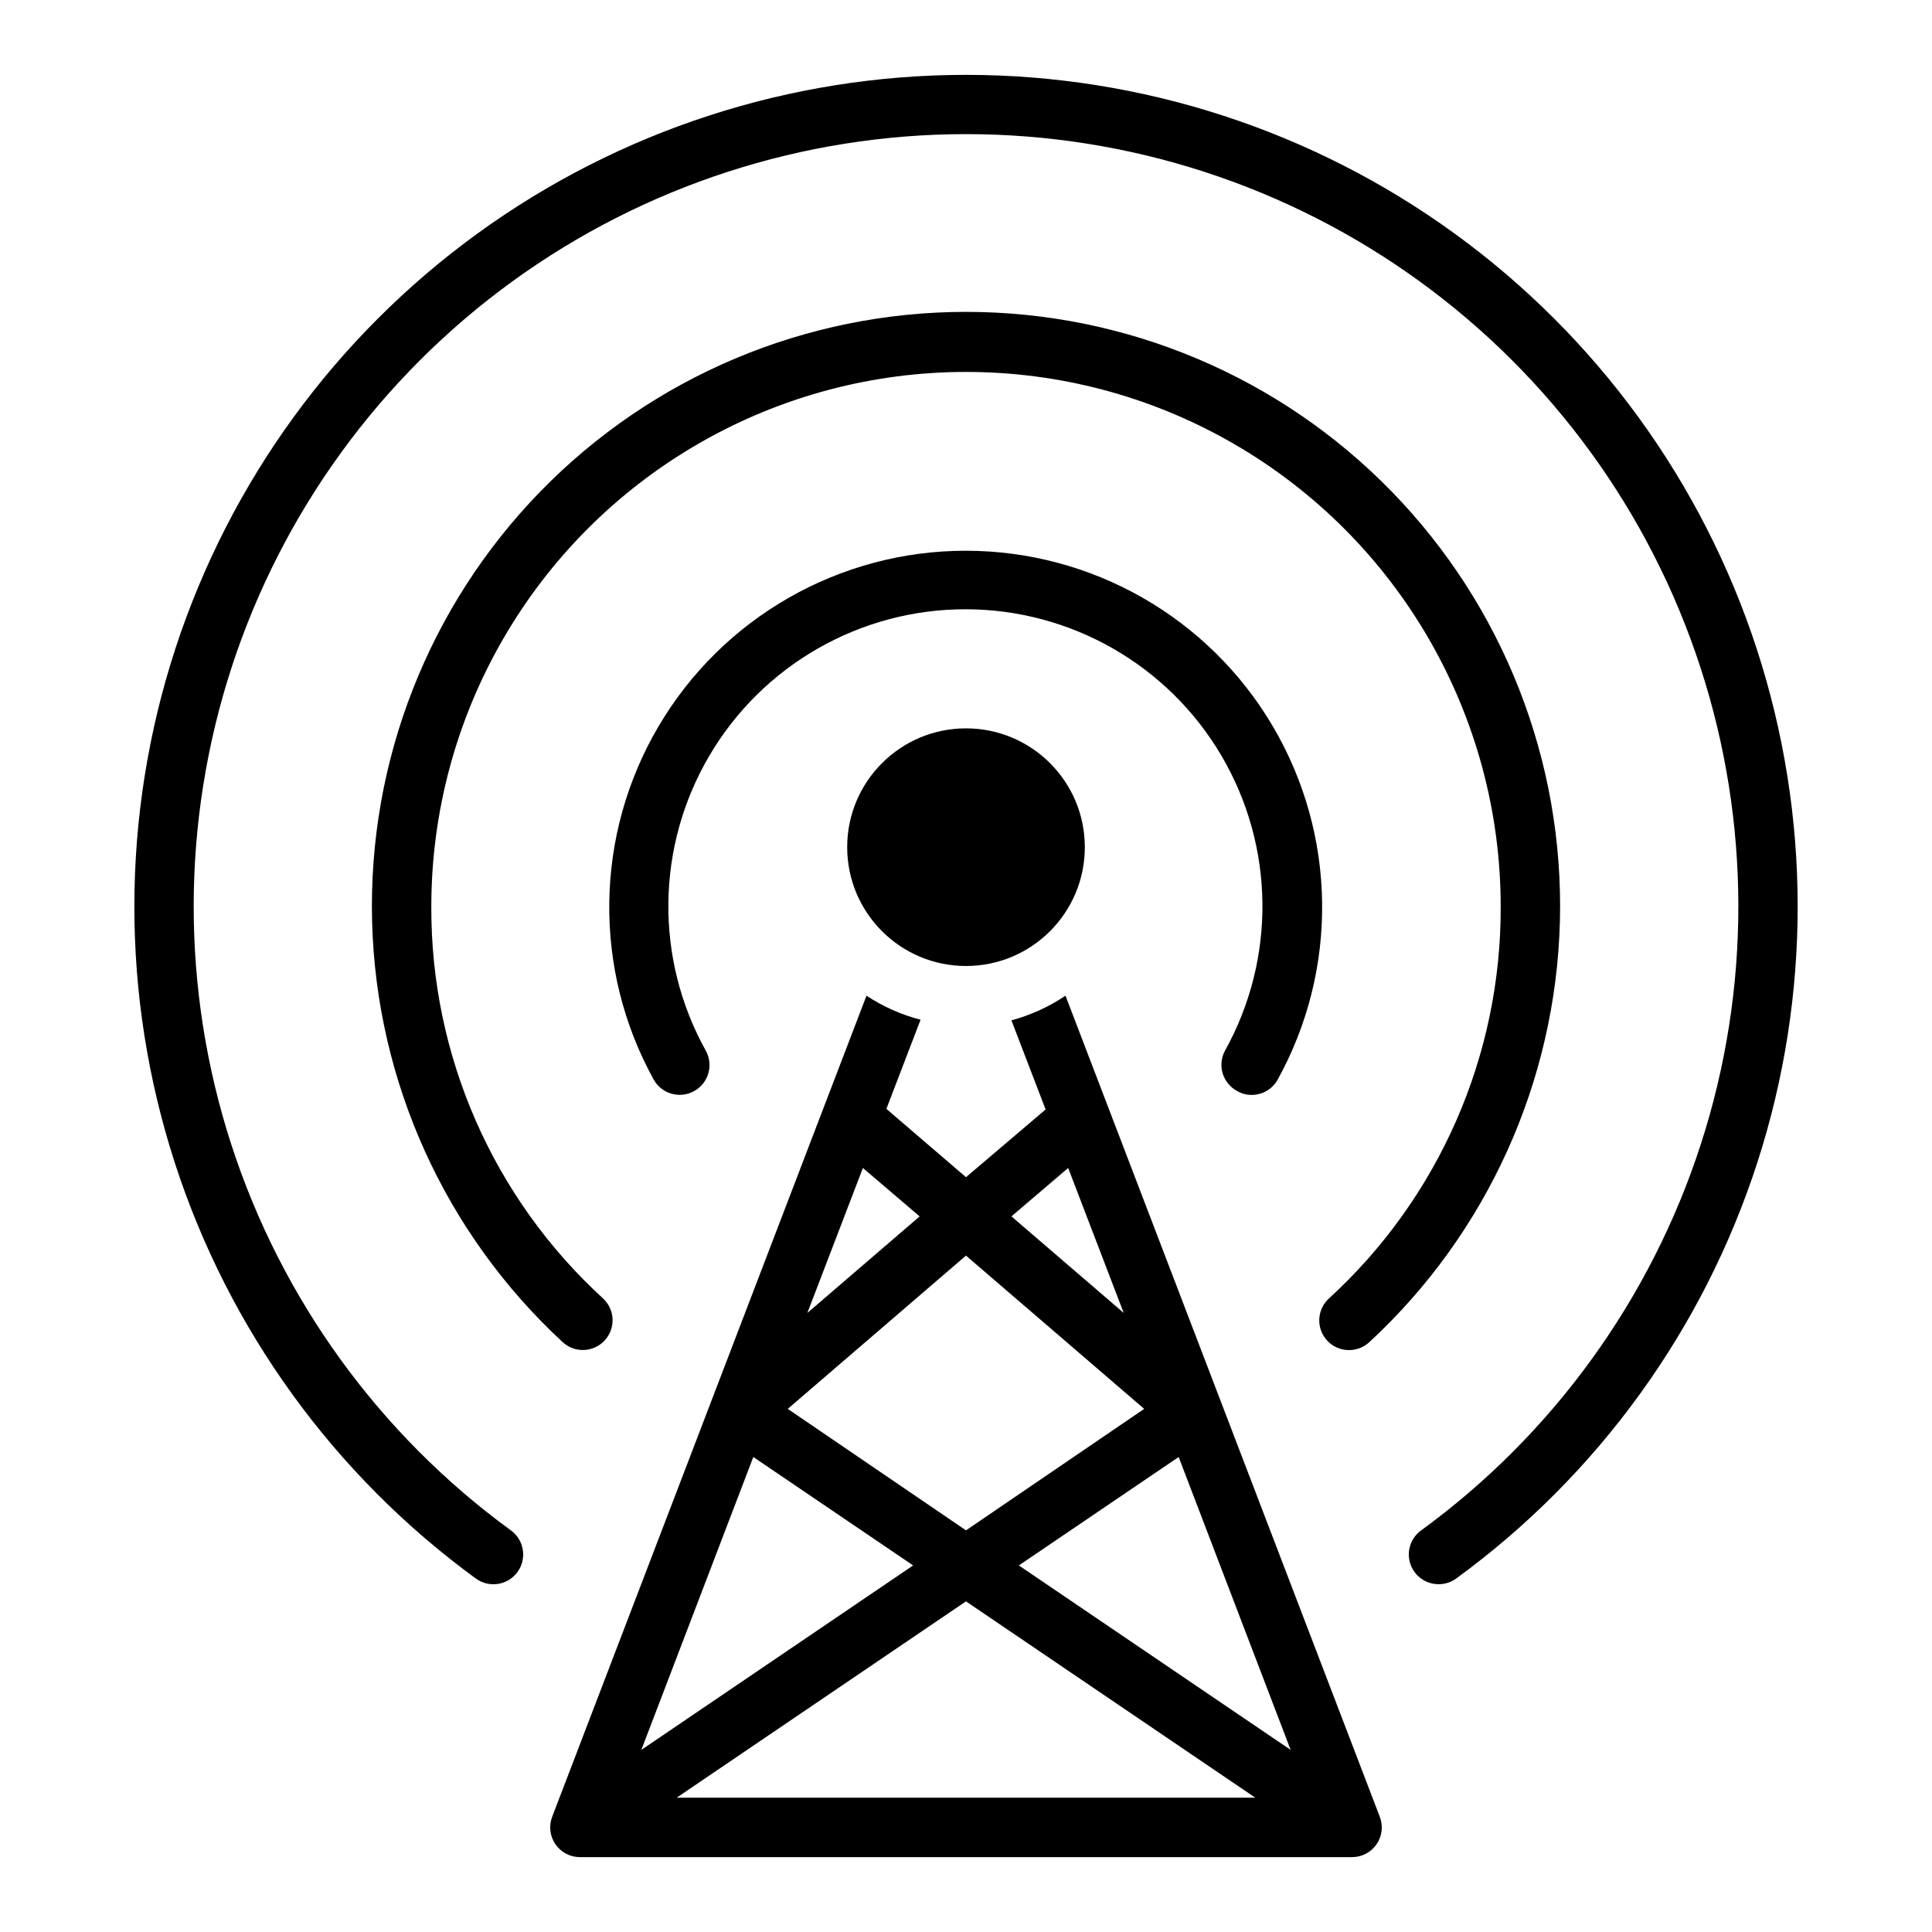 <?xml version="1.0" encoding="UTF-8"?>
<!-- The Best Svg Icon site in the world: iconSvg.co, Visit us! https://iconsvg.co -->
<svg fill="#000000" width="800px" height="800px" version="1.1" viewBox="144 144 512 512" xmlns="http://www.w3.org/2000/svg">
 <g>
  <path d="m431.49 368.51c0 17.391-14.098 31.488-31.488 31.488s-31.488-14.098-31.488-31.488 14.098-31.488 31.488-31.488 31.488 14.098 31.488 31.488"/>
  <path d="m426.37 407.87c-4.387 2.945-9.227 5.152-14.328 6.535l9.055 23.617-21.098 17.945-21.098-18.105 9.055-23.617h-0.004c-5.09-1.332-9.93-3.484-14.324-6.375l-83.289 217.58c-0.941 2.434-0.617 5.176 0.867 7.32 1.469 2.117 3.879 3.383 6.457 3.387h204.67c2.574-0.004 4.984-1.27 6.453-3.387 1.484-2.144 1.809-4.887 0.867-7.32zm-82.734 122.25 42.352 28.734-72.027 48.887zm9.129-12.754 47.23-40.621 47.23 40.621-47.227 32.195zm47.23 51.012 76.676 52.031h-153.35zm14.012-9.523 42.352-28.734 29.676 77.617zm13.07-105.33 14.719 38.414-29.758-25.586zm-39.359 12.832-29.758 25.586 14.719-38.414z"/>
  <path d="m471.87 433.14c1.145 0.672 2.449 1.027 3.777 1.023 2.867 0.023 5.523-1.516 6.926-4.016 16.191-29.262 15.703-64.902-1.281-93.707-16.984-28.809-47.934-46.488-81.375-46.488-33.438 0-64.387 17.68-81.371 46.488-16.984 28.805-17.473 64.445-1.285 93.707 2.137 3.777 6.926 5.113 10.707 2.992 1.828-1.012 3.18-2.711 3.754-4.719 0.578-2.008 0.332-4.16-0.684-5.988-13.555-24.383-13.195-54.117 0.949-78.164 14.145-24.043 39.957-38.809 67.852-38.809 27.898 0 53.711 14.766 67.855 38.809 14.141 24.047 14.504 53.781 0.945 78.164-1 1.848-1.223 4.016-0.617 6.027 0.609 2.008 1.992 3.695 3.848 4.68z"/>
  <path d="m501.55 501.79c1.988-0.008 3.902-0.77 5.356-2.125 31.172-28.836 49.379-69.039 50.484-111.49 1.102-42.449-14.988-83.547-44.625-113.96-29.633-30.414-70.297-47.566-112.76-47.566-42.469 0-83.133 17.152-112.77 47.566-29.637 30.418-45.727 71.516-44.625 113.96 1.105 42.453 19.312 82.656 50.488 111.49 1.539 1.43 3.586 2.184 5.688 2.094 2.098-0.09 4.074-1.012 5.488-2.566 2.926-3.199 2.715-8.164-0.473-11.102-29.121-26.648-45.645-64.355-45.5-103.83 0-50.621 27.008-97.402 70.848-122.71 43.844-25.312 97.855-25.312 141.7 0 43.84 25.309 70.848 72.09 70.848 122.71 0.145 39.477-16.379 77.184-45.5 103.83-2.414 2.195-3.227 5.652-2.039 8.691 1.188 3.039 4.129 5.031 7.391 5.008z"/>
  <path d="m400 163.84c-46.512 0.008-91.824 14.723-129.46 42.043-37.637 27.32-65.668 65.848-80.082 110.07s-14.469 91.863-0.16 136.12c14.305 44.254 42.246 82.848 79.816 110.26 3.523 2.562 8.457 1.789 11.023-1.734 2.562-3.519 1.789-8.453-1.734-11.02-34.895-25.449-60.848-61.285-74.141-102.38-13.289-41.094-13.242-85.34 0.141-126.41 13.387-41.066 39.418-76.844 74.371-102.21s77.039-39.035 120.23-39.035 85.273 13.664 120.23 39.035c34.957 25.371 60.988 61.148 74.371 102.21 13.383 41.066 13.434 85.312 0.141 126.41-13.293 41.098-39.242 76.934-74.141 102.38-2.769 2.004-3.926 5.566-2.867 8.816 1.059 3.25 4.094 5.445 7.512 5.434 1.668 0.004 3.293-0.52 4.644-1.496 37.574-27.41 65.512-66.004 79.82-110.26 14.305-44.254 14.25-91.898-0.164-136.12-14.414-44.219-42.445-82.746-80.082-110.07-37.637-27.32-82.953-42.035-129.46-42.043z"/>
 </g>
</svg>